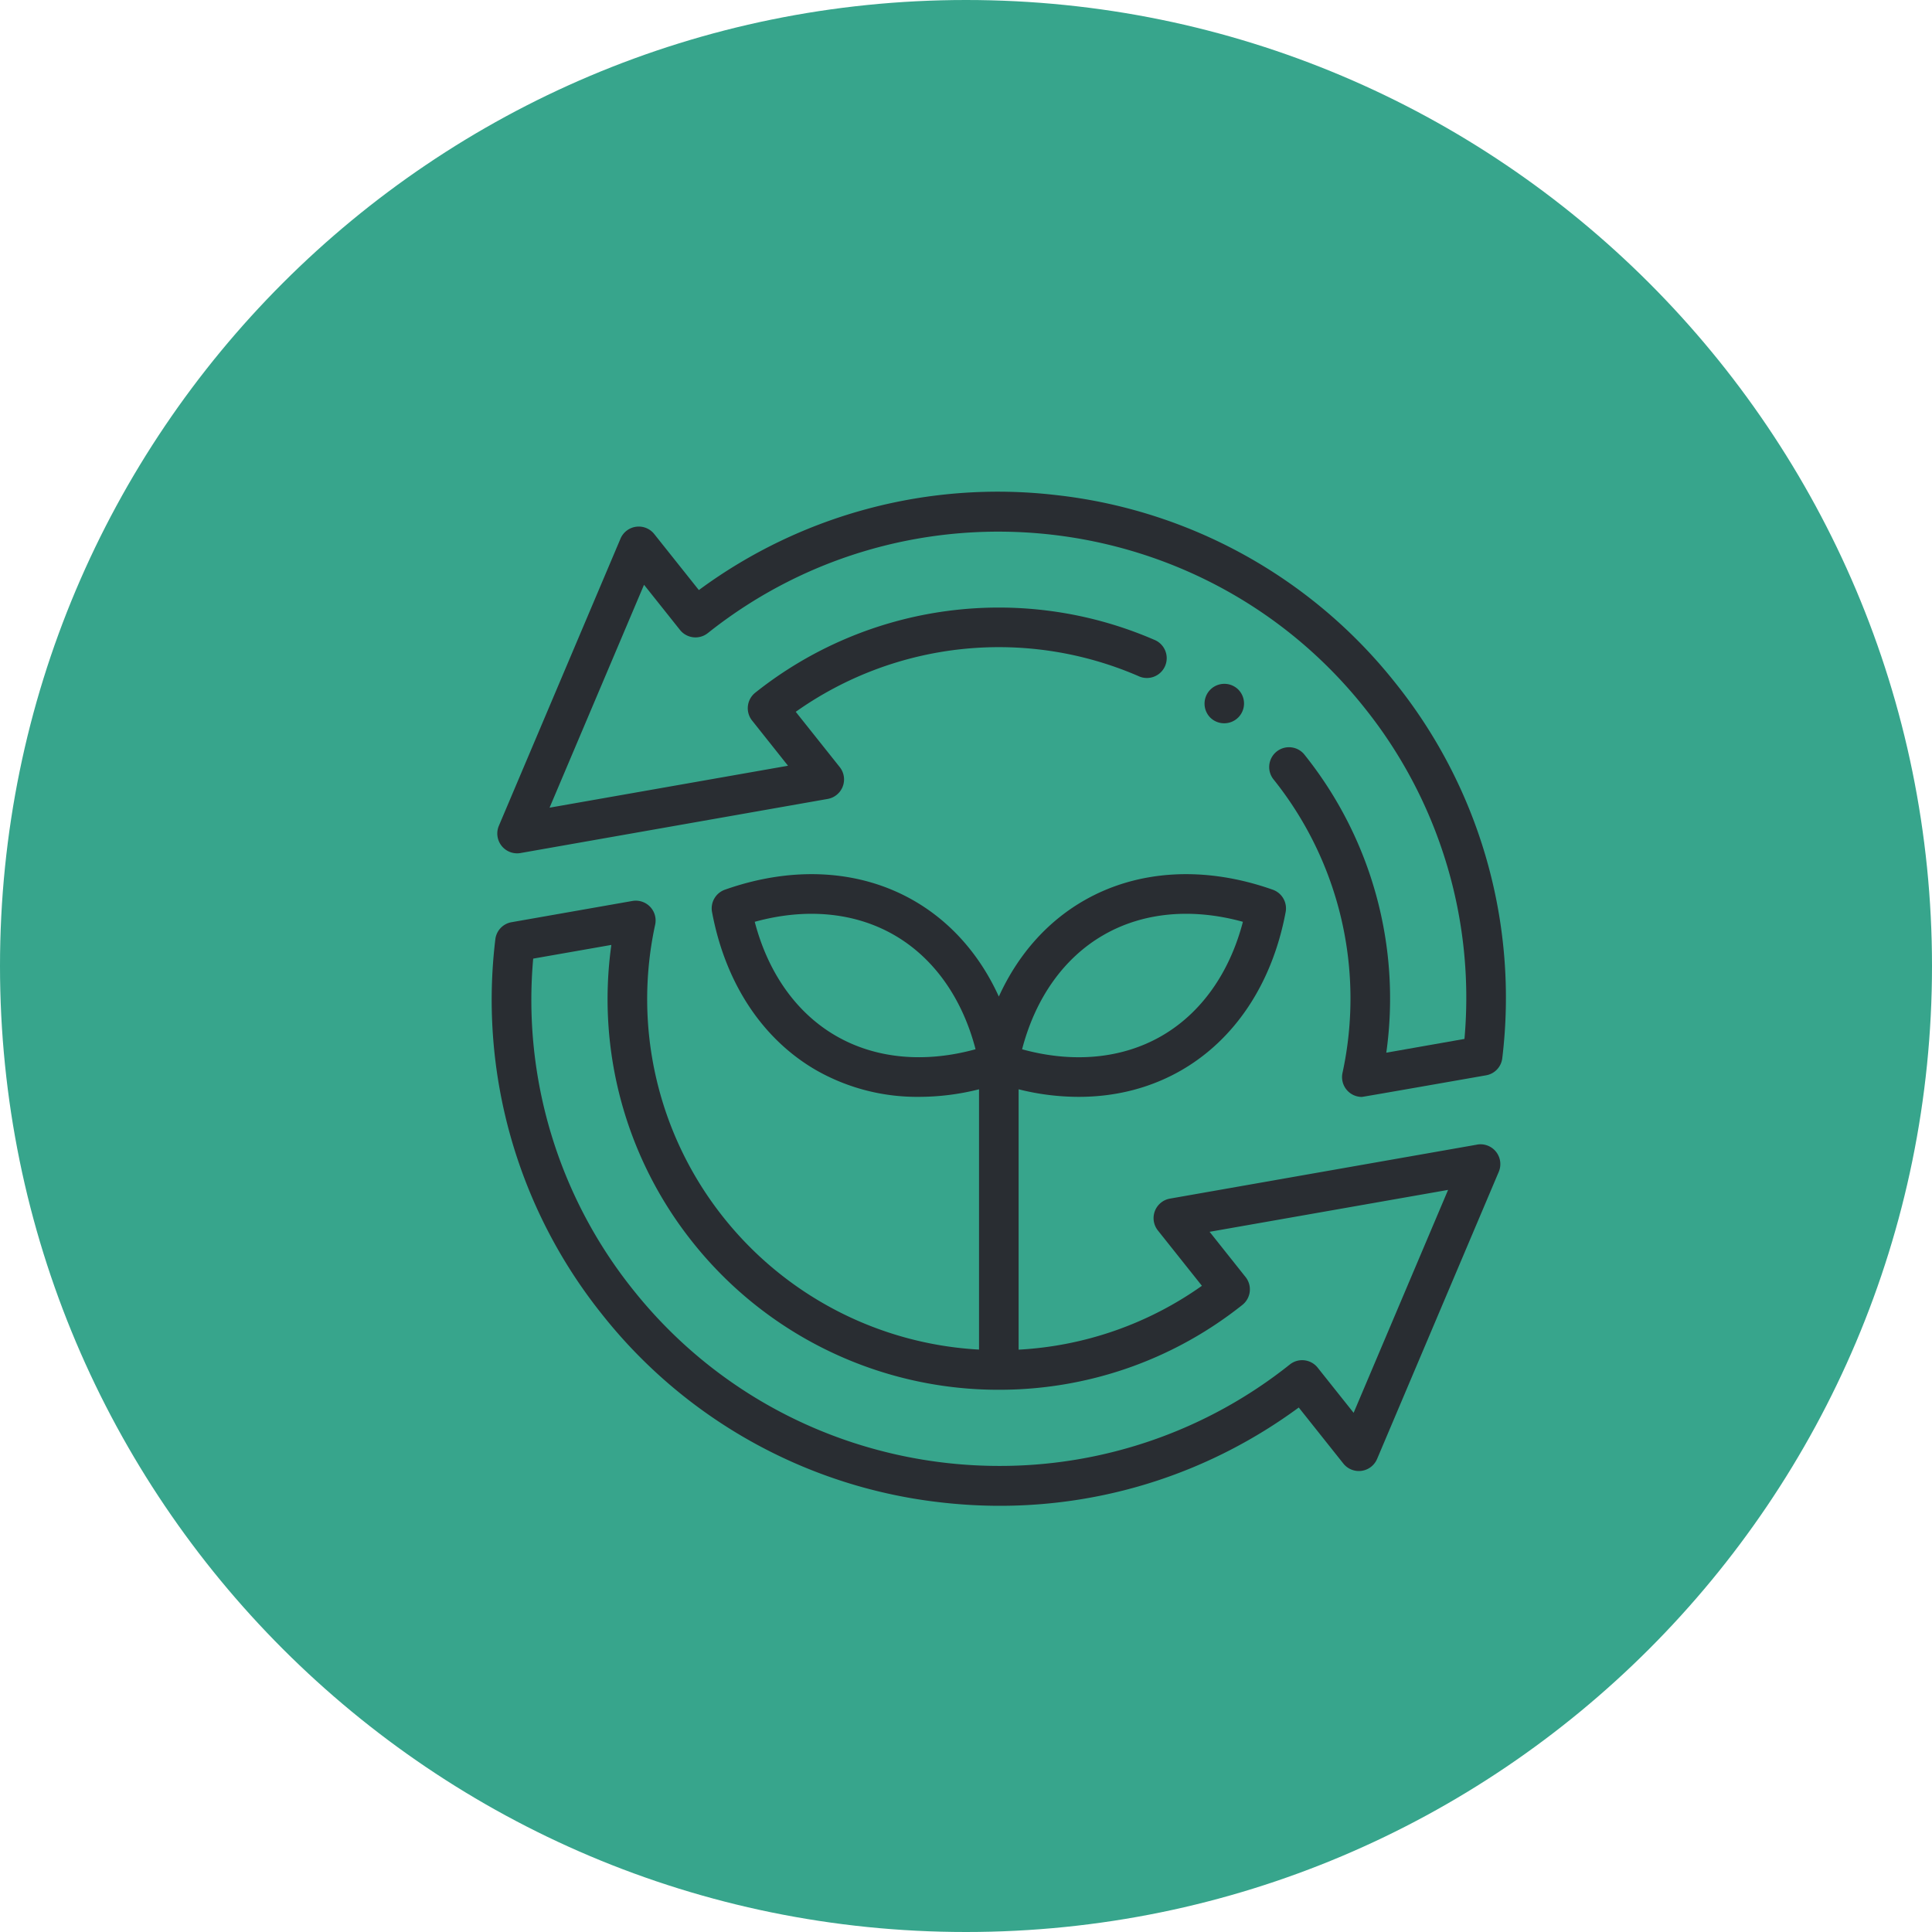<svg width="55" height="55" viewBox="0 0 55 55" fill="none" xmlns="http://www.w3.org/2000/svg"><g clip-path="url(#a)"><path d="M27.5 55C42.688 55 55 42.688 55 27.5S42.688 0 27.5 0 0 12.312 0 27.5 12.312 55 27.5 55" fill="#37A58C"/><path d="M39.729 19.449a14.34 14.34 0 0 0-9.662-5.355 14.33 14.33 0 0 0-10.172 2.704l-1.27-1.595a.564.564 0 0 0-.96.13l-3.463 8.175a.564.564 0 0 0 .617.776l8.744-1.54a.564.564 0 0 0 .343-.906l-1.253-1.574a10 10 0 0 1 9.752-1.019.564.564 0 1 0 .446-1.035A11.13 11.13 0 0 0 21.5 19.72a.564.564 0 0 0-.09.792l1.023 1.287-6.788 1.194 2.689-6.346 1.024 1.286a.564.564 0 0 0 .792.09c5.742-4.568 14.129-3.613 18.696 2.128a13.2 13.2 0 0 1 2.844 9.425l-2.225.392a11.1 11.1 0 0 0-2.316-8.467.564.564 0 1 0-.882.702 9.98 9.98 0 0 1 1.951 8.341.564.564 0 0 0 .552.683c.032 0 3.535-.615 3.535-.615a.56.56 0 0 0 .462-.49A14.33 14.33 0 0 0 39.73 19.45" fill="#292D32"/><path d="m42.05 32.585-8.744 1.537a.564.564 0 0 0-.344.906l1.254 1.576a9.95 9.95 0 0 1-5.218 1.818V31.01a7 7 0 0 0 1.715.215c1.052 0 2.047-.254 2.92-.758 1.536-.887 2.59-2.486 2.967-4.504a.564.564 0 0 0-.367-.635c-1.936-.684-3.849-.572-5.385.315-1.051.607-1.876 1.547-2.413 2.727-.537-1.18-1.362-2.12-2.413-2.727-1.537-.887-3.45-.999-5.386-.315a.564.564 0 0 0-.366.635c.377 2.018 1.43 3.617 2.966 4.504a5.8 5.8 0 0 0 2.92.758 7 7 0 0 0 1.715-.215v7.41a10 10 0 0 1-7.27-3.756 9.98 9.98 0 0 1-1.95-8.34.564.564 0 0 0-.65-.675l-3.437.604a.56.56 0 0 0-.463.49 14.33 14.33 0 0 0 3.039 10.675 14.34 14.34 0 0 0 9.662 5.354q.834.095 1.661.095c3.062 0 6.02-.968 8.51-2.798l1.27 1.596a.564.564 0 0 0 .96-.132l3.464-8.174a.564.564 0 0 0-.617-.775M31.412 26.62c1.124-.65 2.519-.779 3.971-.378-.38 1.457-1.19 2.6-2.314 3.249s-2.52.78-3.972.38c.38-1.459 1.19-2.602 2.315-3.251M23.8 29.49c-1.124-.648-1.934-1.791-2.314-3.248 1.453-.401 2.848-.271 3.972.378s1.935 1.792 2.314 3.25c-1.452.4-2.847.27-3.972-.38m14.735 10.73-1.024-1.286a.564.564 0 0 0-.792-.09 13.24 13.24 0 0 1-8.27 2.888c-3.919 0-7.803-1.719-10.427-5.016a13.2 13.2 0 0 1-2.843-9.426l2.225-.39a11.1 11.1 0 0 0 2.316 8.466 11.12 11.12 0 0 0 8.726 4.198c2.43 0 4.878-.79 6.923-2.417a.564.564 0 0 0 .09-.792l-1.024-1.288 6.789-1.193zm-3.687-19.63a.563.563 0 0 0 .399-.964.564.564 0 0 0-.798.797l.002.002a.56.56 0 0 0 .397.165" fill="#292D32"/></g><defs><clipPath id="a"><path fill="#fff" d="M0 0h55v55H0z"/></clipPath></defs></svg>